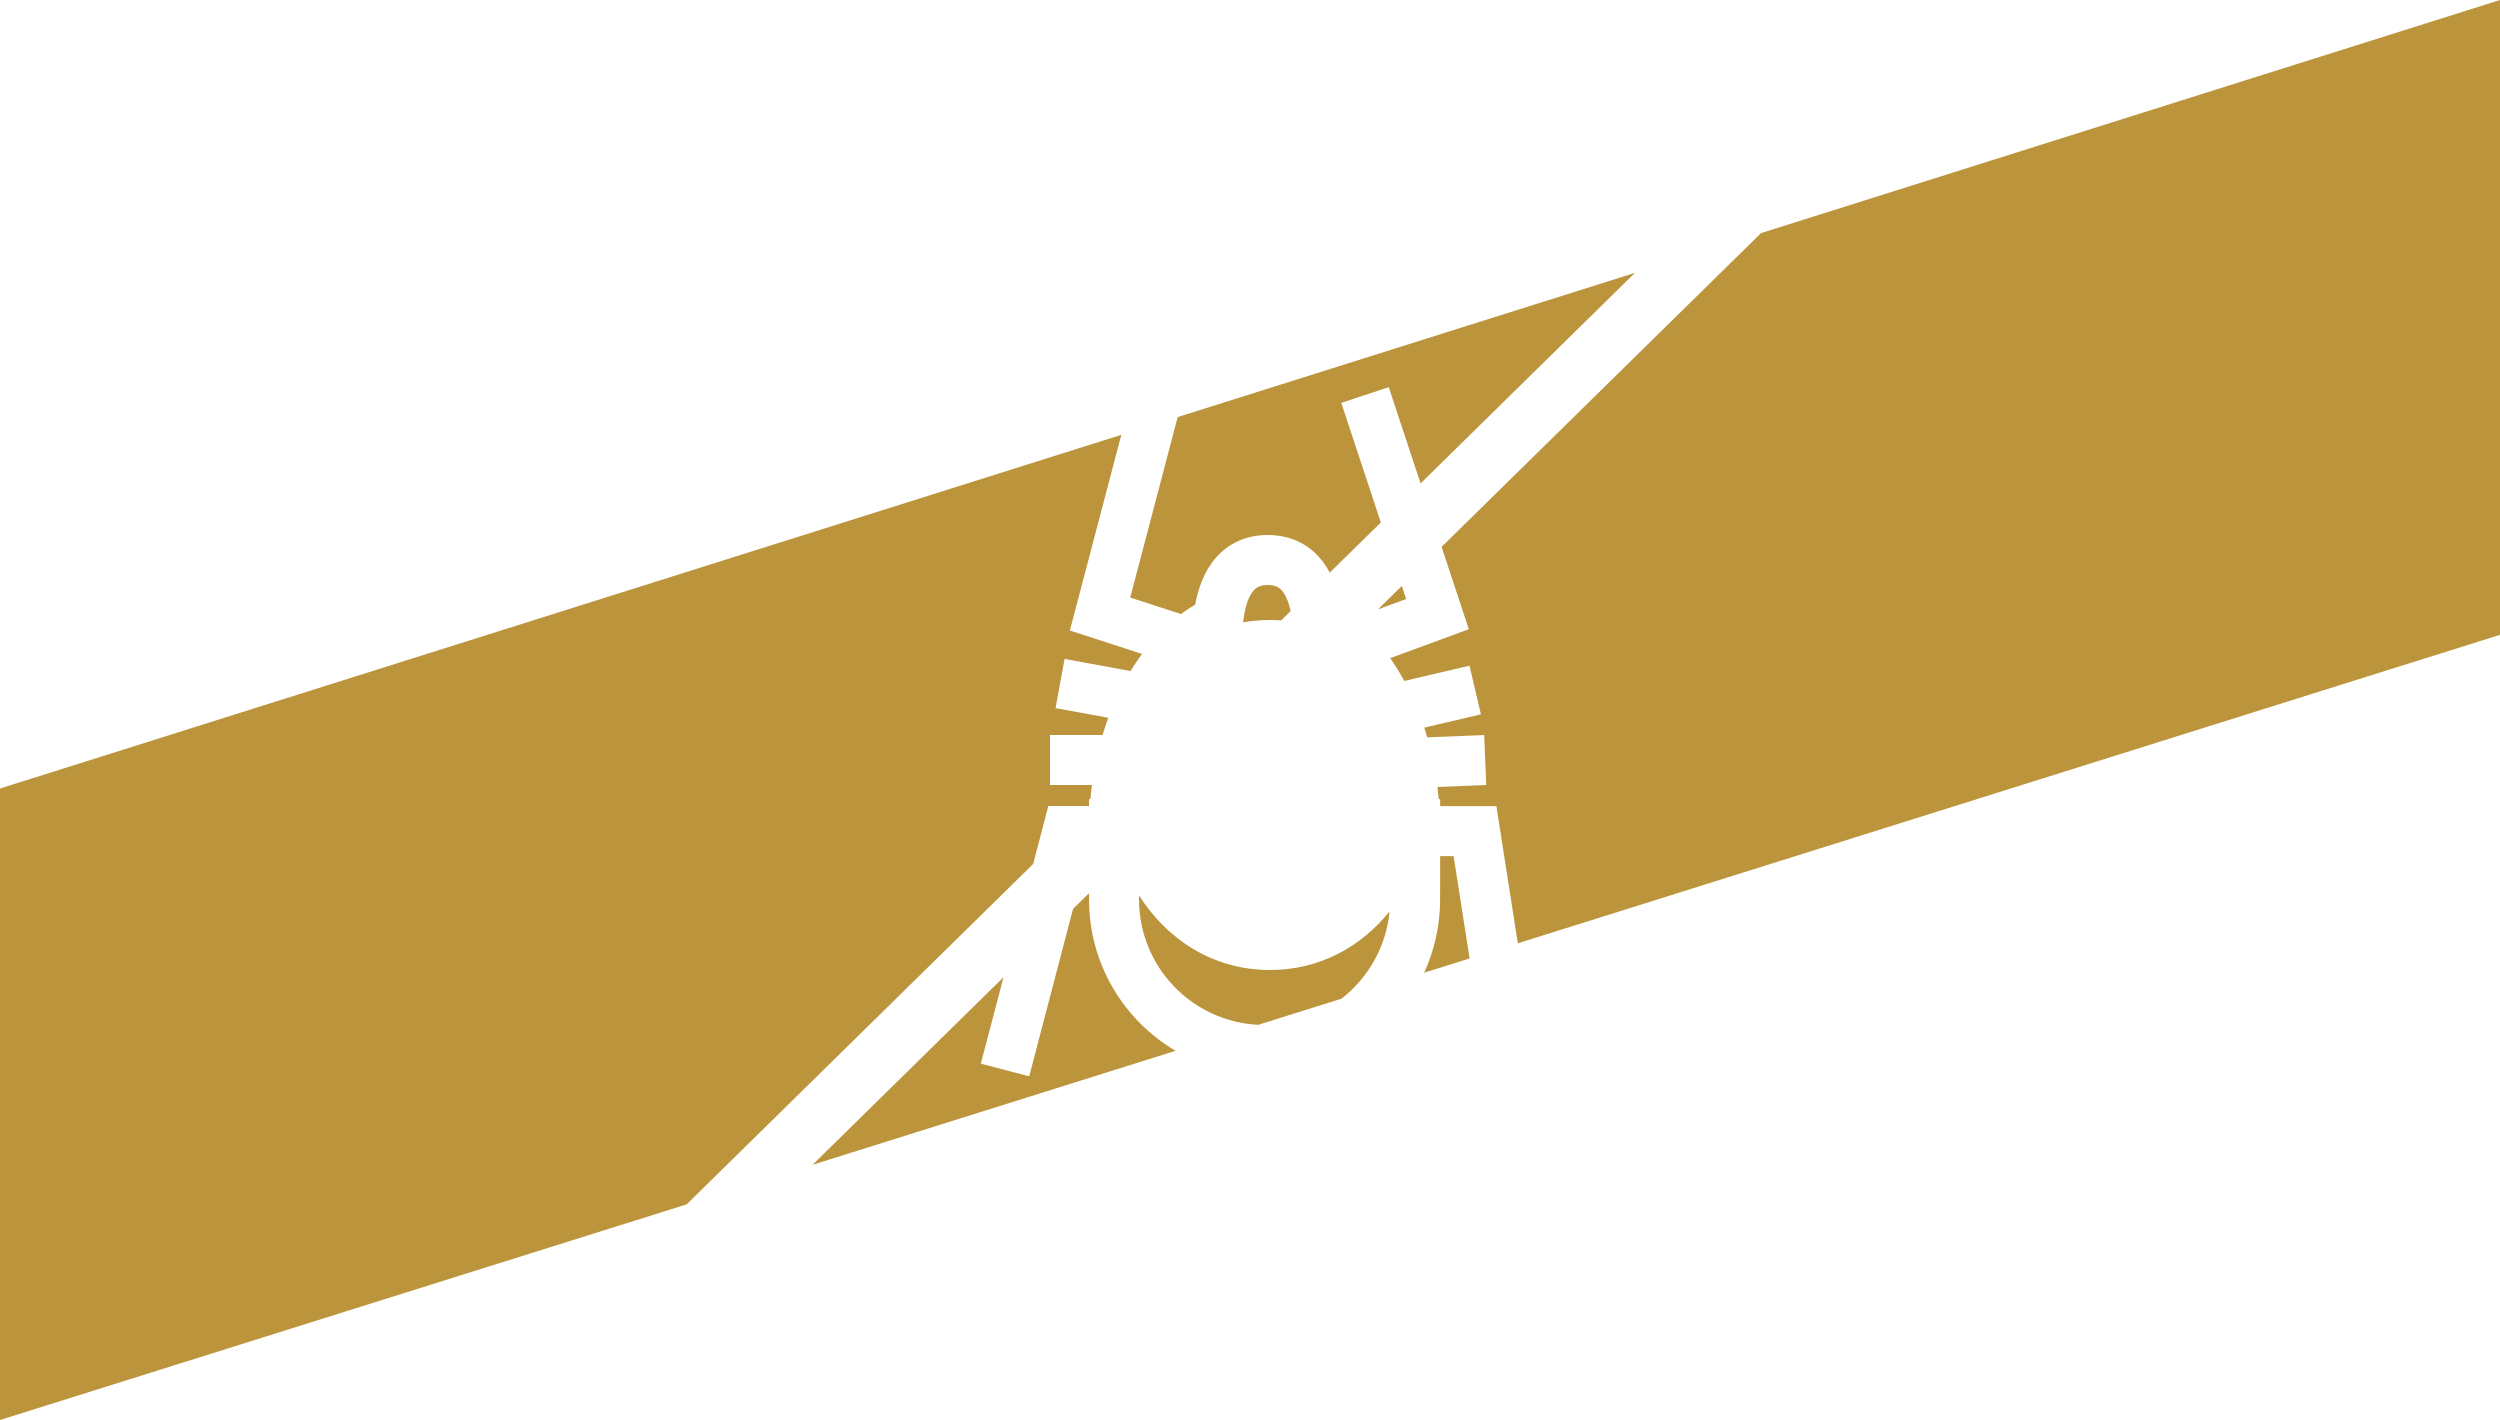 <svg width="250" height="142" viewBox="0 0 250 142" fill="none" xmlns="http://www.w3.org/2000/svg">
<path fill-rule="evenodd" clip-rule="evenodd" d="M68.666 120.434L0 142V78.852L112.131 43.485L107.588 60.768L106.988 63.051L109.234 63.781L114.198 65.394C113.797 65.938 113.416 66.509 113.056 67.102L106.456 65.893L105.555 70.811L110.829 71.777C110.623 72.341 110.432 72.915 110.258 73.5H105.001V78.5H109.195C109.133 78.964 109.081 79.431 109.039 79.901L108.904 79.901L108.904 80.602L106.761 80.602L104.831 80.602L104.343 82.469L103.313 86.4L68.666 120.434ZM81.253 116.481L117.558 105.079C112.376 102.026 108.9 96.388 108.902 89.939L108.902 89.321L107.306 90.888L102.922 107.633L98.085 106.366L100.348 97.724L81.253 116.481ZM134.147 99.868L125.823 102.483C119.182 102.152 113.9 96.663 113.902 89.94L113.902 89.537C116.671 93.911 121.265 97 127 97C132.006 97 136.143 94.646 138.955 91.138C138.621 94.684 136.811 97.801 134.147 99.868ZM142.413 97.272L146.96 95.844L145.36 85.613L144.013 85.613L144.011 89.948C144.011 92.562 143.439 95.043 142.413 97.272ZM151.784 94.329L250 63.482V0L176.106 23.307L144.158 54.689L146.122 60.626L146.881 62.922L144.612 63.757L139.019 65.816C139.523 66.537 139.994 67.299 140.429 68.097L146.95 66.566L148.092 71.434L142.426 72.764C142.53 73.085 142.63 73.409 142.724 73.736L148.419 73.502L148.623 78.498L143.742 78.698C143.793 79.1 143.836 79.504 143.873 79.91L144.014 79.91L144.014 80.613L147.5 80.613L149.639 80.613L149.97 82.727L151.784 94.329ZM163.494 27.285L117.768 41.707L113.024 59.755L118.103 61.405C118.562 61.063 119.034 60.747 119.52 60.459C119.798 58.953 120.309 57.472 121.21 56.245C122.479 54.519 124.381 53.5 126.776 53.501C129.258 53.501 131.195 54.595 132.454 56.405C132.645 56.681 132.818 56.968 132.974 57.264L138.083 52.246L134.127 40.285L138.874 38.715L142.058 48.341L163.494 27.285ZM128.113 62.039L129.061 61.109C128.884 60.278 128.633 59.668 128.349 59.26C128.017 58.782 127.607 58.501 126.775 58.501C125.96 58.5 125.559 58.771 125.239 59.207C124.829 59.764 124.473 60.745 124.313 62.234C125.177 62.081 126.074 62 127 62C127.376 62 127.747 62.013 128.113 62.039ZM140.615 59.901L137.796 60.939L140.183 58.593L140.615 59.901Z" fill="#BB943C"/>
</svg>

